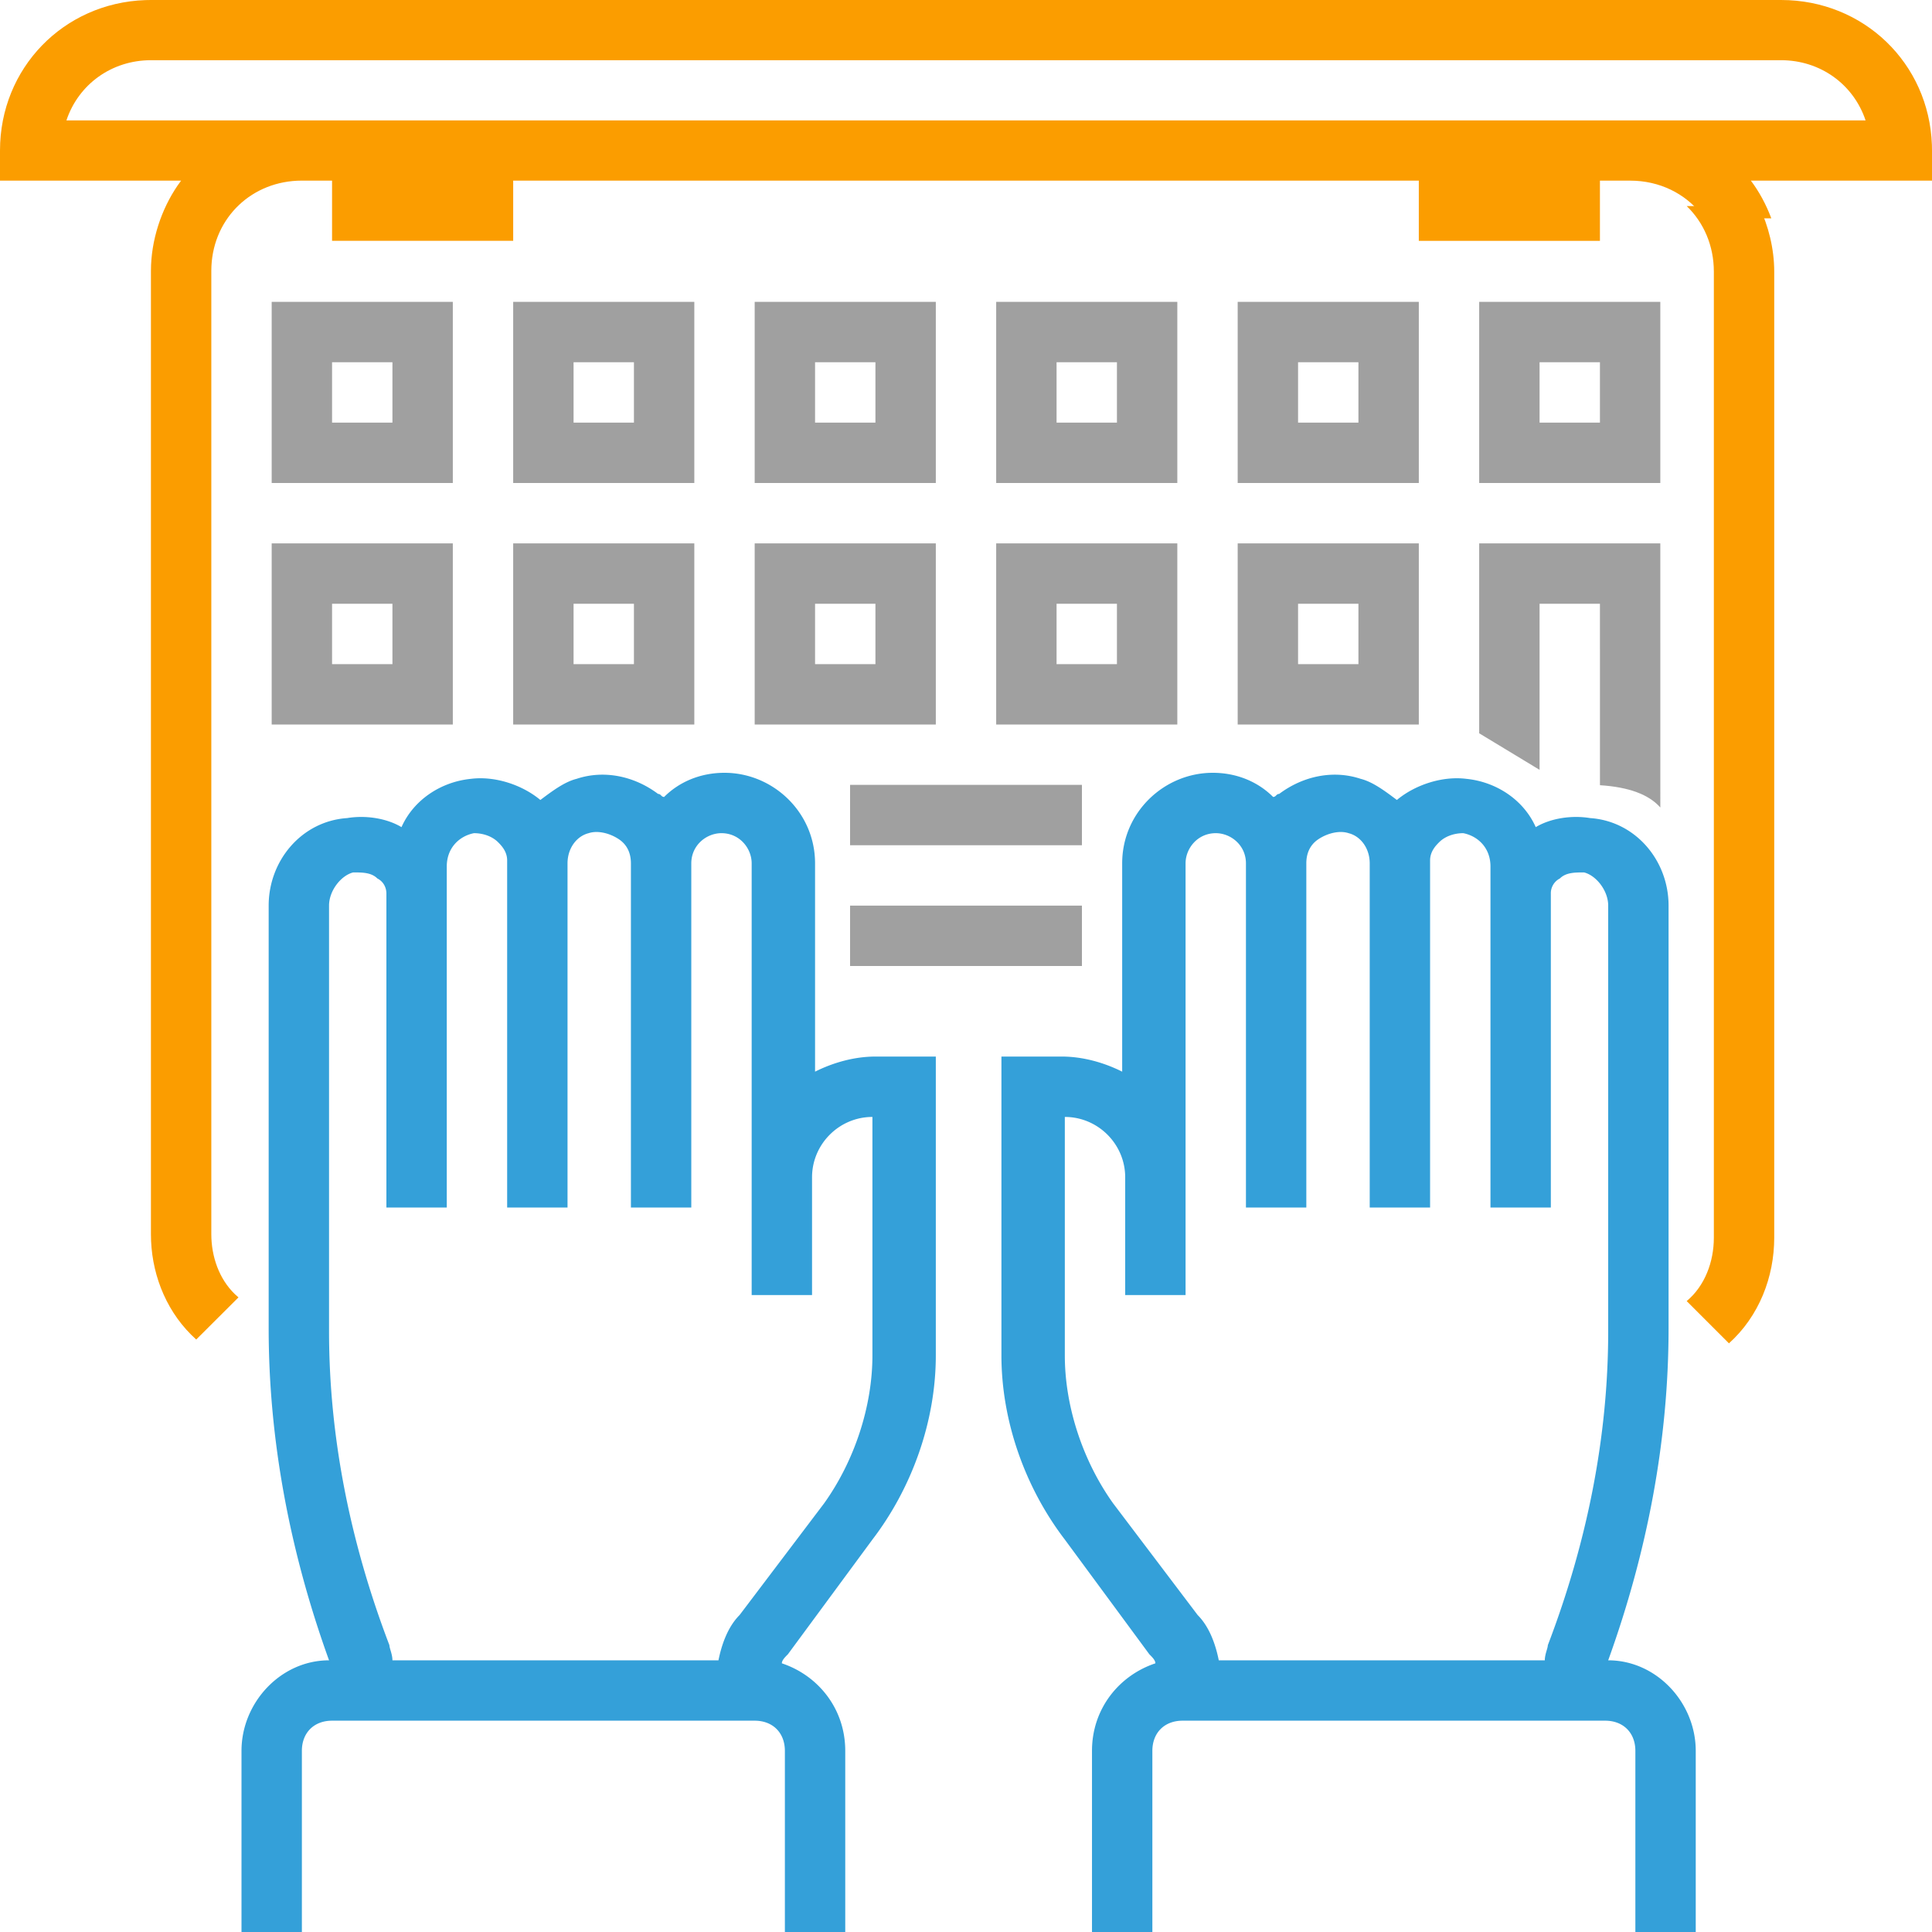 <svg xmlns="http://www.w3.org/2000/svg" width="80" height="80" viewBox="0 0 80 80">
    <g fill="none" fill-rule="nonzero">
        <path fill="#FB9D00" d="M6.25 0h67.5c3.422 0 6.127 2.622 6.246 6l.004.232V7.48h-7.5c.342.454.632.987.846 1.562h-2.765c-.63-.9-1.652-1.49-2.854-1.556l-.227-.006h-1.25v2.493h-7.5V7.479h-37.5v2.493h-7.5V7.479H12.5c-2.056 0-3.645 1.517-3.745 3.536l-.005.203v39.886c0 .926.323 1.852.97 2.479l.155.139-1.75 1.745c-1.176-1.056-1.8-2.554-1.869-4.077l-.006-.286V11.218c0-1.28.436-2.56 1.103-3.535l.147-.204H0V6.232C0 2.82 2.63.122 6.018.004L6.25 0h67.5zm67.5 2.493H6.25c-1.625 0-3 .997-3.5 2.493h74.5c-.5-1.496-1.875-2.493-3.5-2.493z"/>
        <path fill="#FB9D00" d="M69.842 8.533c.7.674 1.125 1.63 1.125 2.717v40c0 1-.375 2-1.125 2.625l1.75 1.75c1.25-1.125 1.875-2.75 1.875-4.375v-40c0-.946-.237-1.893-.63-2.717z"/>
        <path fill="#A0A0A0" d="M18.75 12.5h-7.5V20h7.5v-7.5zm-2.5 5h-2.5V15h2.5v2.5zM28.75 12.5h-7.5V20h7.5v-7.5zm-2.5 5h-2.5V15h2.5v2.5zM31.25 20h7.5v-7.5h-7.5V20zm2.5-5h2.5v2.5h-2.5V15zM41.25 20h7.5v-7.5h-7.5V20zm2.5-5h2.5v2.5h-2.5V15zM58.75 12.5h-7.5V20h7.5v-7.5zm-2.5 5h-2.5V15h2.5v2.5zM68.75 12.5h-7.5V20h7.5v-7.5zm-2.5 5h-2.5V15h2.5v2.5zM11.25 30h7.5v-7.5h-7.5V30zm2.5-5h2.5v2.5h-2.5V25zM21.25 30h7.5v-7.5h-7.5V30zm2.5-5h2.5v2.5h-2.5V25zM31.25 30h7.5v-7.5h-7.5V30zm2.5-5h2.5v2.5h-2.5V25zM41.25 30h7.5v-7.5h-7.5V30zm2.5-5h2.5v2.5h-2.5V25zM51.25 30h7.5v-7.5h-7.5V30zm2.5-5h2.5v2.5h-2.5V25zM68.75 22.5l.001 10.937c-.476-.54-1.31-.848-2.5-.923L66.25 25h-2.5v6.877l-2.5-1.513V22.5h7.5zM44.8 32.5h-9.6V35h9.6v2.5h-9.6V40h9.6z"/>
        <path fill="#34A0D9" d="M36.125 63.75c1.625-2.125 2.625-4.875 2.625-7.625V43.75h-2.5c-.875 0-1.75.25-2.5.625V35.75C33.75 33.625 32 32 30 32c-1 0-1.875.375-2.5 1-.125 0-.125-.125-.25-.125-1-.75-2.25-1-3.375-.625-.5.125-1 .5-1.5.875-.75-.625-1.875-1-2.875-.875-1.25.125-2.375.875-2.875 2-.625-.375-1.5-.5-2.25-.375-1.875.125-3.25 1.75-3.25 3.625V55c0 4.625.875 9.25 2.5 13.75-2 0-3.625 1.75-3.625 3.75V80h2.5v-7.5c0-.75.5-1.25 1.25-1.25h17.5c.75 0 1.25.5 1.25 1.25V80H35v-7.5c0-1.75-1.125-3.125-2.625-3.625 0-.125.125-.25.25-.375l3.5-4.75zm-22.5-13.125V37.5c0-.625.5-1.25 1-1.375.375 0 .75 0 1 .25.25.125.375.375.375.625v13h2.5V37.375v-1.5c0-.75.5-1.25 1.125-1.375.375 0 .75.125 1 .375.125.125.375.375.375.75V50h2.5V35.75c0-.625.375-1.125.875-1.25.375-.125.875 0 1.25.25s.5.625.5 1V50h2.5V35.75c0-.75.625-1.25 1.25-1.25.75 0 1.25.625 1.25 1.25v17.875h2.5V48.75c0-1.375 1.125-2.5 2.5-2.5v9.875c0 2.125-.75 4.375-2 6.125l-3.5 4.625c-.5.5-.75 1.25-.875 1.875h-13.5c0-.25-.125-.5-.125-.625-1.625-4.25-2.5-8.625-2.5-13v-4.5zM44.092 63.75c-1.625-2.125-2.625-4.875-2.625-7.625V43.75h2.5c.875 0 1.75.25 2.5.625V35.75c0-2.125 1.75-3.75 3.75-3.75 1 0 1.875.375 2.5 1 .125 0 .125-.125.25-.125 1-.75 2.25-1 3.375-.625.5.125 1 .5 1.5.875.75-.625 1.875-1 2.875-.875 1.25.125 2.375.875 2.875 2 .625-.375 1.5-.5 2.25-.375 1.875.125 3.25 1.75 3.25 3.625V55c0 4.625-.875 9.25-2.5 13.75 2 0 3.625 1.75 3.625 3.75V80h-2.5v-7.5c0-.75-.5-1.25-1.25-1.25h-17.5c-.75 0-1.25.5-1.25 1.25V80h-2.5v-7.5c0-1.75 1.125-3.125 2.625-3.625 0-.125-.125-.25-.25-.375l-3.5-4.75zm22.5-13.125V37.5c0-.625-.5-1.25-1-1.375-.375 0-.75 0-1 .25a.687.687 0 0 0-.375.625v13h-2.5V37.375v-1.5c0-.75-.5-1.25-1.125-1.375-.375 0-.75.125-1 .375-.125.125-.375.375-.375.75V50h-2.5V35.75c0-.625-.375-1.125-.875-1.25-.375-.125-.875 0-1.25.25s-.5.625-.5 1V50h-2.5V35.75c0-.75-.625-1.25-1.25-1.25-.75 0-1.25.625-1.25 1.25v17.875h-2.5V48.75c0-1.375-1.125-2.5-2.5-2.5v9.875c0 2.125.75 4.375 2 6.125l3.5 4.625c.5.5.75 1.25.875 1.875h13.5c0-.25.125-.5.125-.625 1.625-4.25 2.5-8.625 2.5-13v-4.5z"/>
    </g>
</svg>
